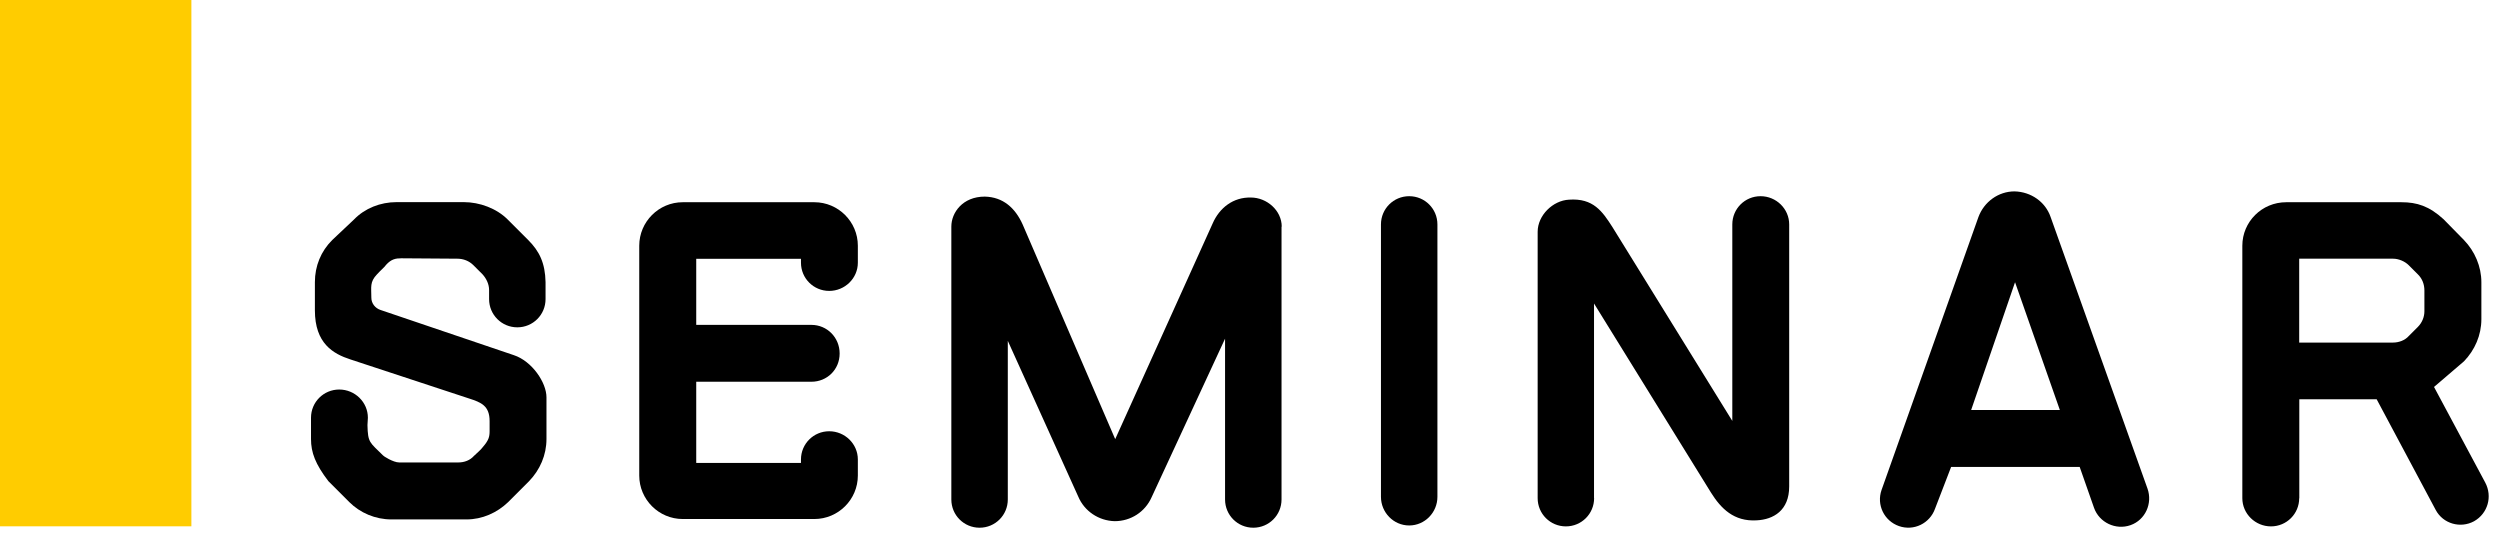 <svg width="209" height="45" viewBox="0 0 209 45" fill="none" xmlns="http://www.w3.org/2000/svg">
<rect width="16" height="44" fill="#FFCC00"/>
<path d="M32.721 43.424C31.379 43.424 30.105 42.877 29.198 41.971L27.454 40.226C26.368 38.806 26 37.832 26 36.703V34.924C26 33.616 27.052 32.564 28.36 32.564C29.669 32.564 30.755 33.616 30.755 34.924C30.755 34.958 30.72 35.506 30.72 35.54C30.755 37.028 30.9 36.959 32.029 38.08C32.029 38.114 32.867 38.661 33.371 38.661H38.314C38.819 38.661 39.297 38.482 39.622 38.114C39.879 37.857 40.17 37.644 40.383 37.353C40.854 36.806 40.931 36.515 40.931 36.044V35.206C40.931 33.932 40.238 33.642 39.22 33.316L29.301 30.05C27.847 29.58 26.325 28.707 26.325 25.945V23.585C26.325 22.242 26.829 21.003 27.779 20.062L29.592 18.352C30.498 17.411 31.806 16.898 33.149 16.898H38.776C40.084 16.898 41.504 17.411 42.444 18.352L44.155 20.062C45.095 21.003 45.574 21.986 45.608 23.585V25.005C45.608 26.313 44.556 27.365 43.248 27.365C41.94 27.365 40.888 26.313 40.888 25.005V24.244C40.888 23.773 40.674 23.303 40.341 22.935C40.084 22.679 39.836 22.431 39.58 22.174C39.22 21.815 38.742 21.627 38.237 21.627C36.963 21.627 34.859 21.593 33.551 21.593C33.081 21.593 32.713 21.661 32.277 22.14C32.131 22.354 31.875 22.542 31.516 22.935C30.9 23.585 31.045 23.987 31.045 24.893C31.045 25.364 31.37 25.766 31.806 25.911L42.957 29.691C44.48 30.195 45.685 31.983 45.685 33.214V36.703C45.685 38.045 45.138 39.285 44.231 40.226L42.487 41.971C41.546 42.877 40.306 43.424 38.998 43.424H32.713H32.721Z" fill="black"/>
<path d="M57.076 43.39C55.075 43.39 53.441 41.757 53.441 39.756V20.541C53.441 18.54 55.075 16.906 57.076 16.906H68.081C70.082 16.906 71.716 18.54 71.716 20.541V21.96C71.716 23.269 70.63 24.32 69.321 24.32C68.013 24.32 66.961 23.269 66.961 21.96V21.635H58.205V27.16H67.833C69.142 27.16 70.194 28.211 70.194 29.554C70.194 30.896 69.142 31.914 67.833 31.914H58.205V38.704H66.961V38.413C66.961 37.105 68.013 36.053 69.321 36.053C70.63 36.053 71.716 37.105 71.716 38.413V39.756C71.716 41.757 70.082 43.39 68.081 43.39H57.076Z" fill="black"/>
<path d="M107.136 18.942V41.757C107.136 43.065 106.084 44.117 104.775 44.117C103.467 44.117 102.415 43.065 102.415 41.757V28.314L96.275 41.569C95.728 42.8 94.531 43.57 93.188 43.57C91.846 43.535 90.648 42.732 90.135 41.5L84.252 28.494V41.757C84.252 43.065 83.2 44.117 81.892 44.117C80.584 44.117 79.532 43.065 79.532 41.757V18.942C79.532 17.779 80.472 16.436 82.328 16.436C83.85 16.47 84.868 17.377 85.492 18.762L93.231 36.712L101.372 18.694C101.953 17.351 103.116 16.479 104.57 16.513C105.913 16.513 107.153 17.599 107.153 18.95L107.136 18.942Z" fill="black"/>
<path d="M120.168 41.534C120.168 42.843 119.116 43.929 117.808 43.929C116.499 43.929 115.448 42.843 115.448 41.534V18.762C115.448 17.454 116.499 16.402 117.808 16.402C119.116 16.402 120.168 17.454 120.168 18.762V41.543V41.534Z" fill="black"/>
<path d="M133.268 41.646C133.268 42.954 132.217 44.006 130.908 44.006C129.6 44.006 128.548 42.954 128.548 41.646V19.378C128.548 18.001 129.822 16.761 131.165 16.693C133.2 16.547 133.961 17.676 134.799 18.984L144.821 35.189V18.762C144.821 17.454 145.873 16.402 147.182 16.402C148.49 16.402 149.576 17.454 149.576 18.762V40.671C149.576 42.672 148.268 43.433 146.848 43.501C144.958 43.612 143.872 42.518 143.034 41.175L133.26 25.372V41.646H133.268Z" fill="black"/>
<path d="M171.433 18.146L179.532 40.85C179.968 42.082 179.352 43.467 178.112 43.903C176.881 44.339 175.495 43.689 175.059 42.449L173.862 39.037H163.113L161.77 42.526C161.334 43.758 159.992 44.416 158.752 43.98C157.512 43.544 156.862 42.201 157.298 40.962L165.396 18.146C165.867 16.872 167.064 16 168.415 16C169.792 16.034 170.997 16.872 171.433 18.146ZM172.203 34.274L168.458 23.594L164.789 34.274H172.203Z" fill="black"/>
<path d="M192.213 41.646C192.213 42.954 191.161 44.006 189.853 44.006C188.545 44.006 187.459 42.954 187.459 41.646V20.541C187.459 18.54 189.092 16.906 191.127 16.906H200.756C202.065 16.906 203.082 17.231 204.279 18.326L205.99 20.07C206.896 21.011 207.443 22.285 207.443 23.594V26.681C207.443 28.023 206.896 29.263 205.99 30.204L203.484 32.35L207.768 40.346C208.384 41.509 207.982 42.928 206.828 43.578C205.699 44.194 204.245 43.792 203.629 42.638L198.687 33.376H192.222V41.663L192.213 41.646ZM192.213 21.627V28.639H200.063C200.534 28.639 201.047 28.459 201.372 28.092C201.628 27.835 201.876 27.587 202.133 27.331C202.492 26.971 202.68 26.492 202.68 26.022V24.278C202.68 23.773 202.501 23.294 202.133 22.935C201.876 22.679 201.62 22.431 201.372 22.174C201.047 21.849 200.534 21.627 200.063 21.627H192.213Z" fill="black"/>
</svg>
